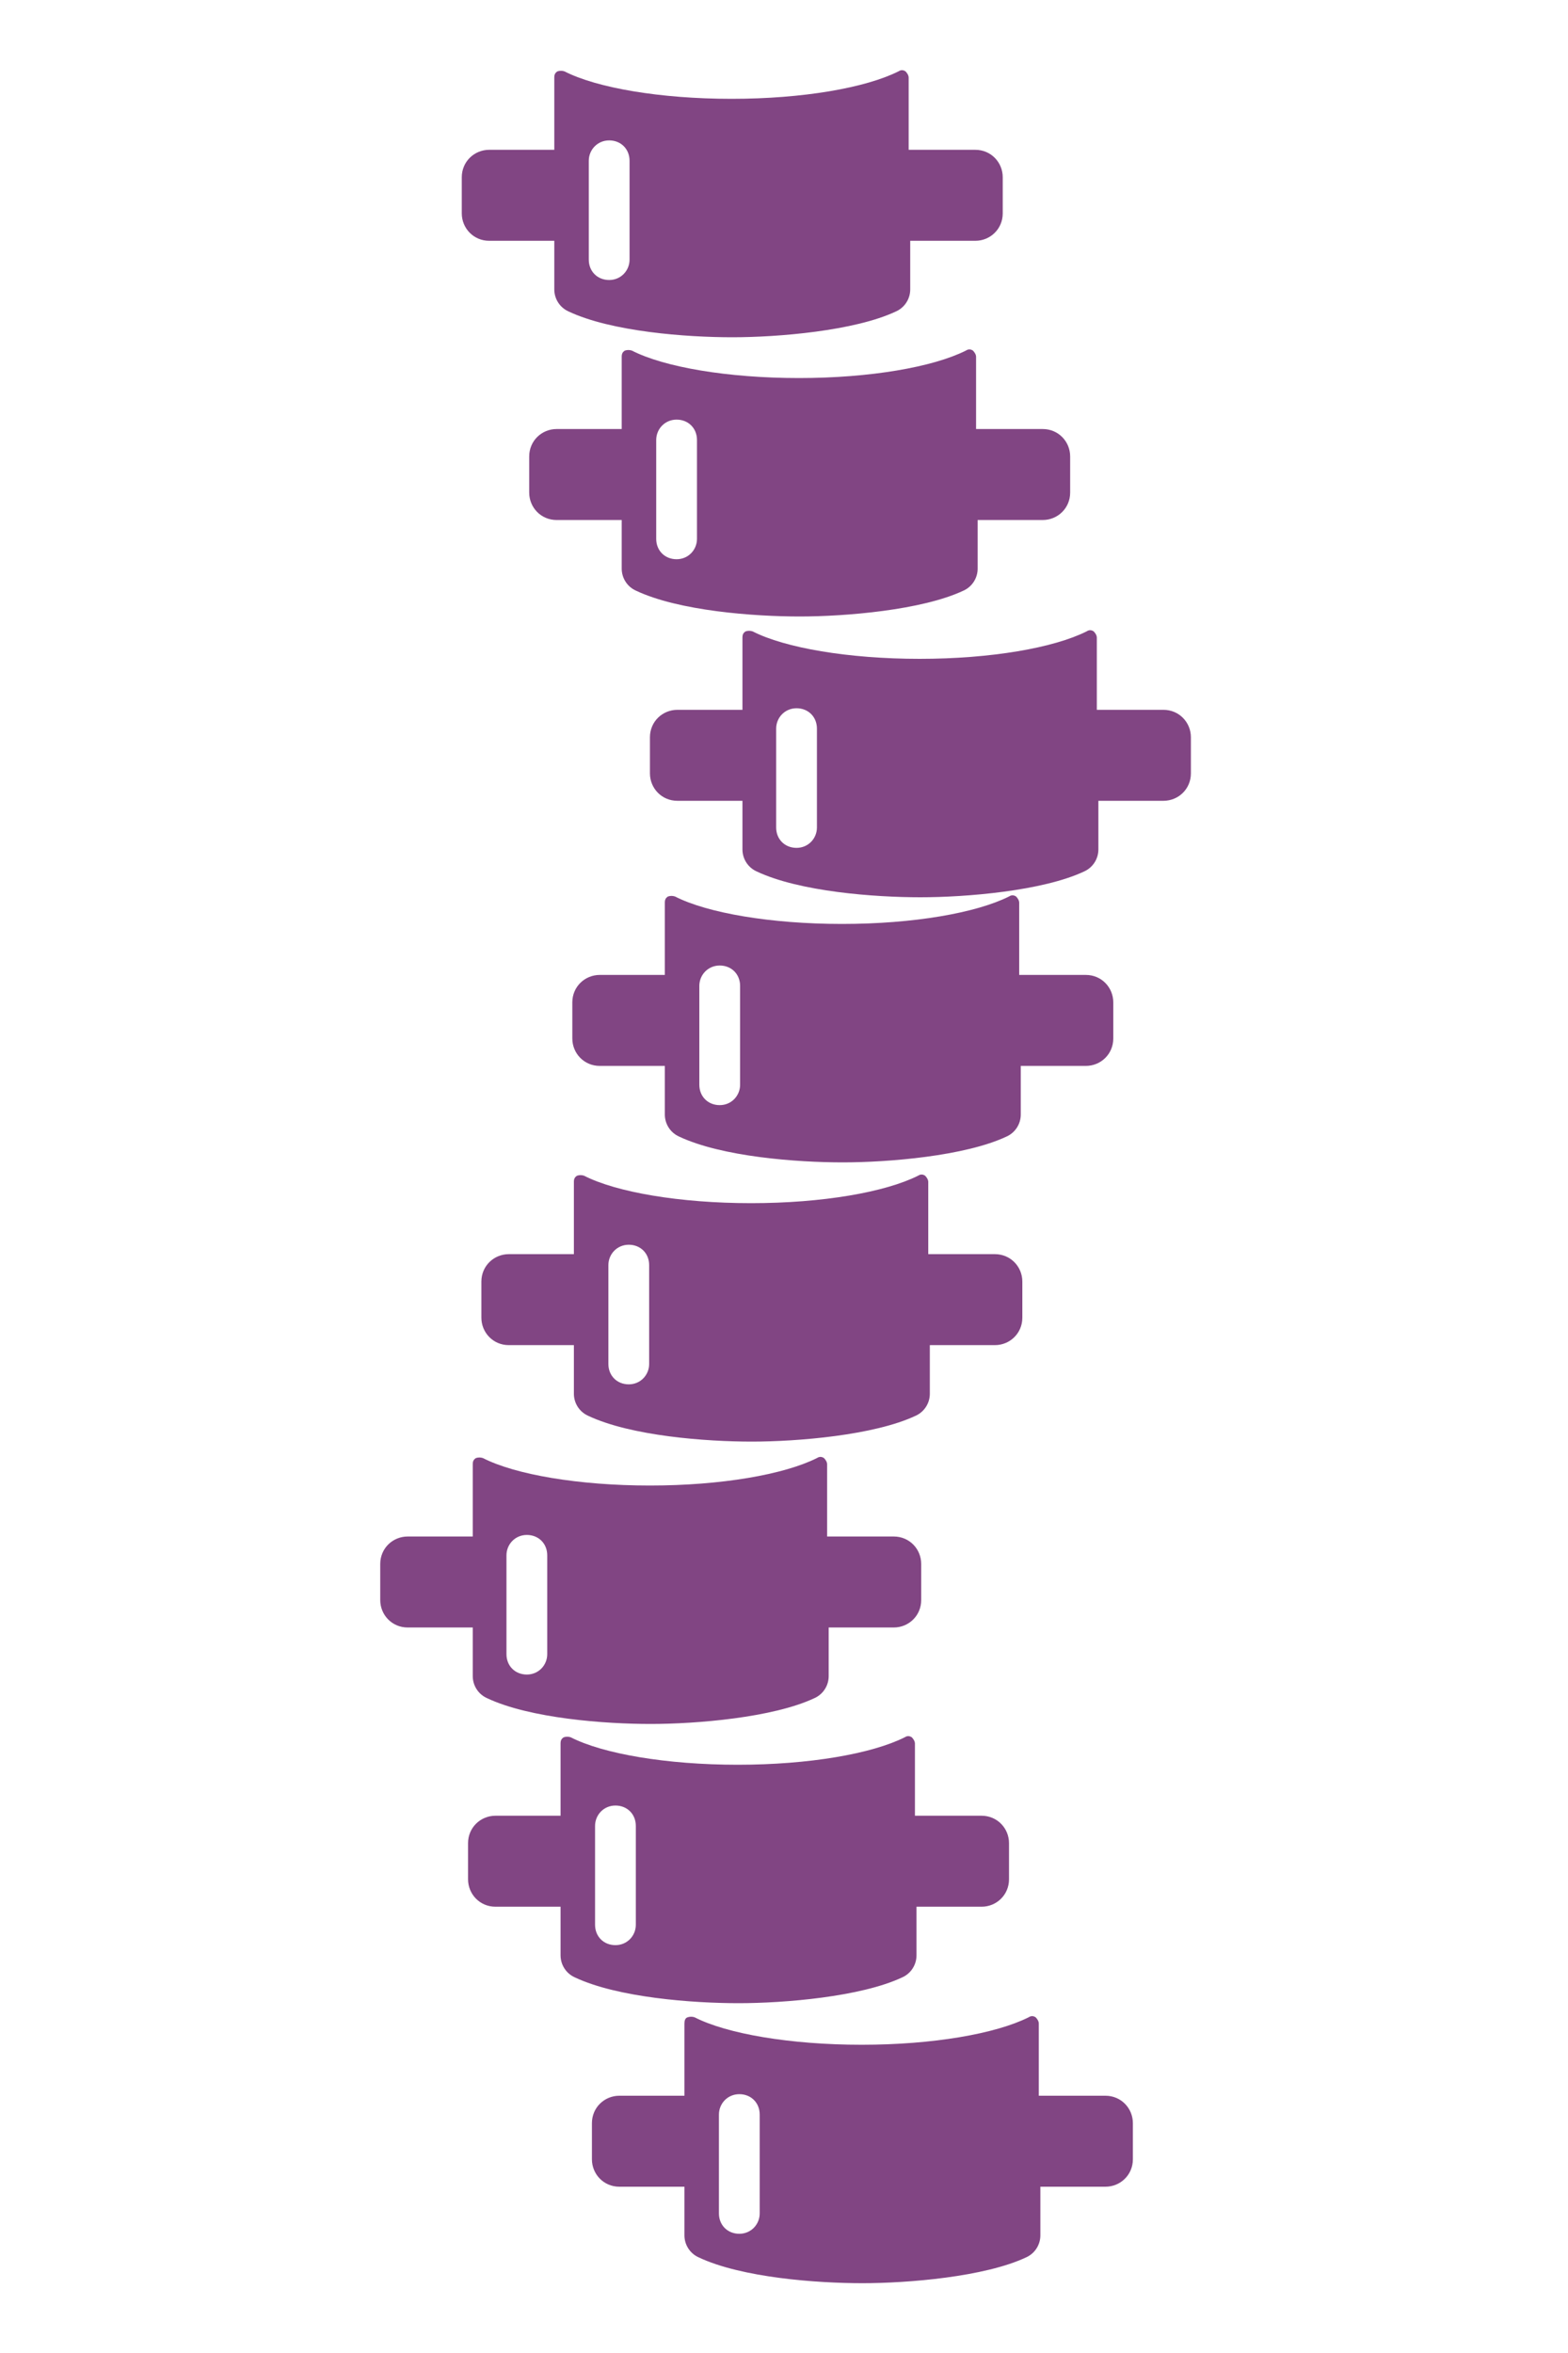 <?xml version="1.0" encoding="UTF-8"?>
<svg id="Front" xmlns="http://www.w3.org/2000/svg" version="1.1" viewBox="0 0 200 300">
  <defs>
    <style>
      .cls-1 {
        fill: #814583;
        stroke-width: 0px;
      }
    </style>
  </defs>
  <path class="cls-1" d="M138.3,124.3h-8.3v-9.2c0-.3-.2-.6-.4-.8-.3-.2-.6-.2-.9,0-4.2,2.1-12.2,3.5-21.3,3.5s-17.2-1.4-21.3-3.5c-.3-.1-.6-.1-.9,0-.3.2-.4.4-.4.8v9.2h-8.3c-1.9,0-3.5,1.5-3.5,3.5v4.6c0,1.9,1.5,3.5,3.5,3.5h8.3v6.2c0,1.2.7,2.3,1.8,2.8,5.5,2.6,15.1,3.3,20.9,3.3s15.6-.8,20.9-3.3c1.1-.5,1.8-1.6,1.8-2.8v-6.2h8.3c1.9,0,3.5-1.5,3.5-3.5v-4.6c0-1.9-1.5-3.5-3.5-3.5ZM94.4,138.3c0,1.4-1.1,2.6-2.6,2.6s-2.6-1.1-2.6-2.6v-12.6c0-1.4,1.1-2.6,2.6-2.6s2.6,1.1,2.6,2.6v12.6Z"/>
  <path class="cls-1" d="M126.7,159.9h-8.3v-9.2c0-.3-.2-.6-.4-.8-.3-.2-.6-.2-.9,0-4.2,2.1-12.2,3.5-21.3,3.5s-17.2-1.4-21.3-3.5c-.3-.1-.6-.1-.9,0-.3.2-.4.4-.4.8v9.2h-8.3c-1.9,0-3.5,1.5-3.5,3.5v4.6c0,1.9,1.5,3.5,3.5,3.5h8.3v6.2c0,1.2.7,2.3,1.8,2.8,5.5,2.6,15.1,3.3,20.9,3.3s15.6-.8,20.9-3.3c1.1-.5,1.8-1.6,1.8-2.8v-6.2h8.3c1.9,0,3.5-1.5,3.5-3.5v-4.6c0-1.9-1.5-3.5-3.5-3.5ZM82.8,173.9c0,1.4-1.1,2.6-2.6,2.6s-2.6-1.1-2.6-2.6v-12.6c0-1.4,1.1-2.6,2.6-2.6s2.6,1.1,2.6,2.6v12.6Z"/>
  <path class="cls-1" d="M113.8,195.9h-8.3v-9.2c0-.3-.2-.6-.4-.8-.3-.2-.6-.2-.9,0-4.2,2.1-12.2,3.5-21.3,3.5s-17.2-1.4-21.3-3.5c-.3-.1-.6-.1-.9,0-.3.2-.4.4-.4.8v9.2h-8.3c-1.9,0-3.5,1.5-3.5,3.5v4.6c0,1.9,1.5,3.5,3.5,3.5h8.3v6.2c0,1.2.7,2.3,1.8,2.8,5.5,2.6,15.1,3.3,20.9,3.3s15.6-.8,20.9-3.3c1.1-.5,1.8-1.6,1.8-2.8v-6.2h8.3c1.9,0,3.5-1.5,3.5-3.5v-4.6c0-1.9-1.5-3.5-3.5-3.5ZM69.8,210.9c0,1.4-1.1,2.6-2.6,2.6s-2.6-1.1-2.6-2.6v-12.6c0-1.4,1.1-2.6,2.6-2.6s2.6,1.1,2.6,2.6v12.6Z"/>
  <path class="cls-1" d="M125,231.5h-8.3v-9.2c0-.3-.2-.6-.4-.8-.3-.2-.6-.2-.9,0-4.2,2.1-12.2,3.5-21.3,3.5s-17.2-1.4-21.3-3.5c-.3-.1-.6-.1-.9,0-.3.2-.4.4-.4.8v9.2h-8.3c-1.9,0-3.5,1.5-3.5,3.5v4.6c0,1.9,1.5,3.5,3.5,3.5h8.3v6.2c0,1.2.7,2.3,1.8,2.8,5.5,2.6,15.1,3.3,20.9,3.3s15.6-.8,20.9-3.3c1.1-.5,1.8-1.6,1.8-2.8v-6.2h8.3c1.9,0,3.5-1.5,3.5-3.5v-4.6c0-1.9-1.5-3.5-3.5-3.5ZM81.1,245.4c0,1.4-1.1,2.6-2.6,2.6s-2.6-1.1-2.6-2.6v-12.6c0-1.4,1.1-2.6,2.6-2.6s2.6,1.1,2.6,2.6v12.6Z"/>
  <path class="cls-1" d="M140.8,267.2h-8.3v-9.2c0-.3-.2-.6-.4-.8-.3-.2-.6-.2-.9,0-4.2,2.1-12.2,3.5-21.3,3.5s-17.2-1.4-21.3-3.5c-.3-.1-.6-.1-.9,0s-.4.4-.4.8v9.2h-8.3c-1.9,0-3.5,1.5-3.5,3.5v4.6c0,1.9,1.5,3.5,3.5,3.5h8.3v6.2c0,1.2.7,2.3,1.8,2.8,5.5,2.6,15.1,3.3,20.9,3.3s15.6-.8,20.9-3.3c1.1-.5,1.8-1.6,1.8-2.8v-6.2h8.3c1.9,0,3.5-1.5,3.5-3.5v-4.6c0-1.9-1.5-3.5-3.5-3.5ZM96.9,282.2c0,1.4-1.1,2.6-2.6,2.6s-2.6-1.1-2.6-2.6v-12.6c0-1.4,1.1-2.6,2.6-2.6s2.6,1.1,2.6,2.6v12.6Z"/>
  <path class="cls-1" d="M124.2,19.1h-8.3v-9.2c0-.3-.2-.6-.4-.8-.3-.2-.6-.2-.9,0-4.2,2.1-12.2,3.5-21.3,3.5s-17.2-1.4-21.3-3.5c-.3-.1-.6-.1-.9,0-.3.2-.4.4-.4.8v9.2h-8.3c-1.9,0-3.5,1.5-3.5,3.5v4.6c0,1.9,1.5,3.5,3.5,3.5h8.3v6.2c0,1.2.7,2.3,1.8,2.8,5.5,2.6,15.1,3.3,20.9,3.3s15.6-.8,20.9-3.3c1.1-.5,1.8-1.6,1.8-2.8v-6.2h8.3c1.9,0,3.5-1.5,3.5-3.5v-4.6c0-1.9-1.5-3.5-3.5-3.5ZM80.3,33.1c0,1.4-1.1,2.6-2.6,2.6s-2.6-1.1-2.6-2.6v-12.6c0-1.4,1.1-2.6,2.6-2.6s2.6,1.1,2.6,2.6v12.6Z"/>
  <path class="cls-1" d="M132.8,54.7h-8.3v-9.2c0-.3-.2-.6-.4-.8-.3-.2-.6-.2-.9,0-4.2,2.1-12.2,3.5-21.3,3.5s-17.2-1.4-21.3-3.5c-.3-.1-.6-.1-.9,0-.3.2-.4.4-.4.8v9.2h-8.3c-1.9,0-3.5,1.5-3.5,3.5v4.6c0,1.9,1.5,3.5,3.5,3.5h8.3v6.2c0,1.2.7,2.3,1.8,2.8,5.5,2.6,15.1,3.3,20.9,3.3s15.6-.8,20.9-3.3c1.1-.5,1.8-1.6,1.8-2.8v-6.2h8.3c1.9,0,3.5-1.5,3.5-3.5v-4.6c0-1.9-1.5-3.5-3.5-3.5ZM88.9,68.7c0,1.4-1.1,2.6-2.6,2.6s-2.6-1.1-2.6-2.6v-12.6c0-1.4,1.1-2.6,2.6-2.6s2.6,1.1,2.6,2.6v12.6Z"/>
  <path class="cls-1" d="M148.2,90.5h-8.3v-9.2c0-.3-.2-.6-.4-.8-.3-.2-.6-.2-.9,0-4.2,2.1-12.2,3.5-21.3,3.5s-17.2-1.4-21.3-3.5c-.3-.1-.6-.1-.9,0-.3.2-.4.4-.4.8v9.2h-8.3c-1.9,0-3.5,1.5-3.5,3.5v4.6c0,1.9,1.5,3.5,3.5,3.5h8.3v6.2c0,1.2.7,2.3,1.8,2.8,5.5,2.6,15.1,3.3,20.9,3.3s15.6-.8,20.9-3.3c1.1-.5,1.8-1.6,1.8-2.8v-6.2h8.3c1.9,0,3.5-1.5,3.5-3.5v-4.6c0-1.9-1.5-3.5-3.5-3.5ZM104.2,105.5c0,1.4-1.1,2.6-2.6,2.6s-2.6-1.1-2.6-2.6v-12.6c0-1.4,1.1-2.6,2.6-2.6s2.6,1.1,2.6,2.6v12.6Z"/>
</svg>